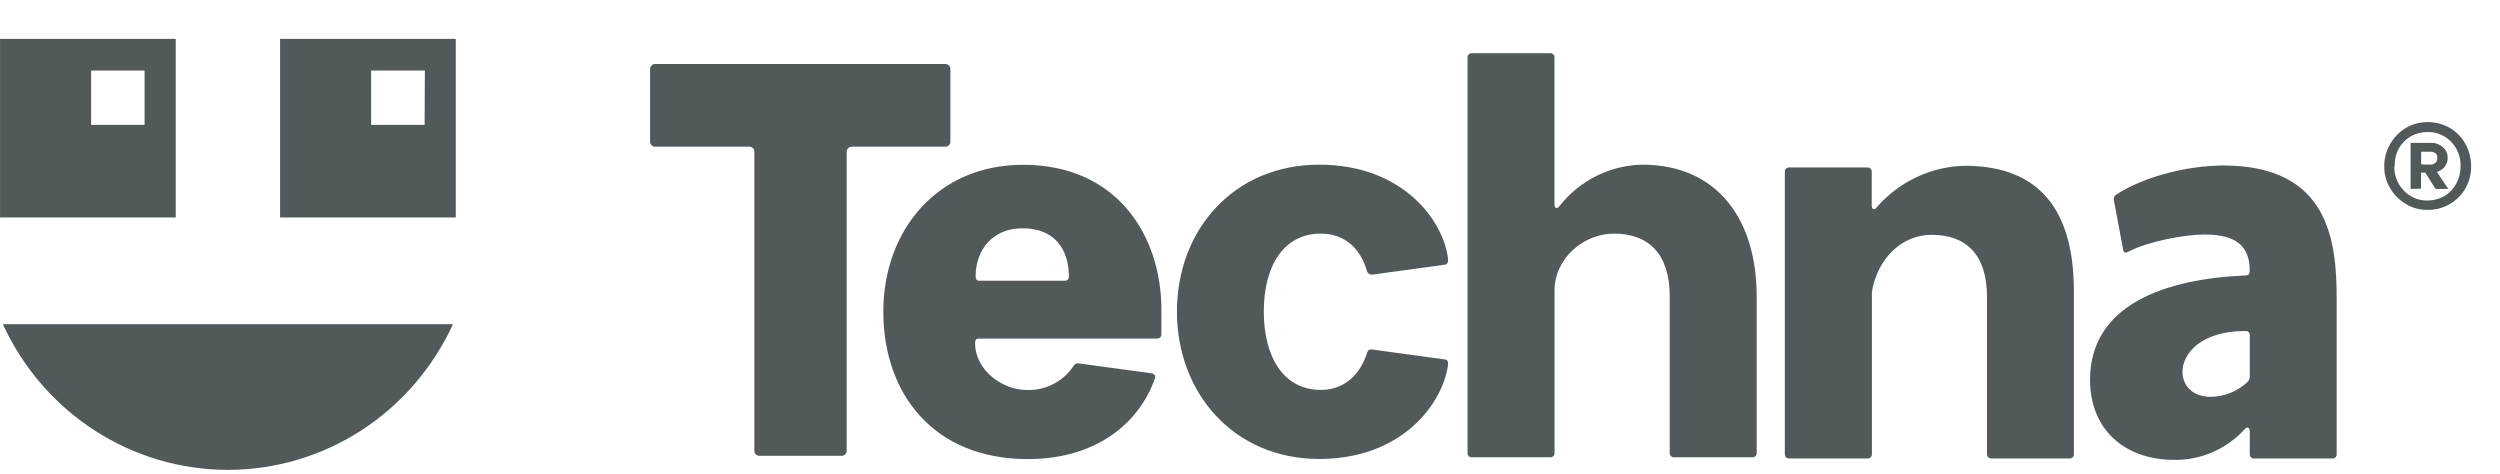 <svg width="58" height="11" viewBox="0 0 58 11" fill="none" xmlns="http://www.w3.org/2000/svg">
<g clip-path="url(#clip0_871_17135)">
<path fill-rule="evenodd" clip-rule="evenodd" d="M6.498 5.045V0.901H10.574V5.045H6.498ZM8.611 2.897H9.851L9.857 1.636H8.611V2.897ZM8.383 9.985C9.308 9.386 10.045 8.531 10.509 7.521H0.066C0.53 8.531 1.268 9.386 2.192 9.984C3.117 10.583 4.191 10.901 5.288 10.901C6.384 10.901 7.458 10.583 8.383 9.985ZM0.001 0.901V5.045H4.077V0.901H0.001ZM3.354 2.897H2.114V1.636H3.354V2.897ZM55.454 3.339C55.361 3.495 55.313 3.675 55.315 3.858C55.312 4.039 55.36 4.216 55.454 4.37C55.543 4.521 55.669 4.646 55.818 4.735C55.971 4.825 56.146 4.872 56.323 4.87C56.502 4.872 56.678 4.825 56.833 4.735C56.985 4.649 57.111 4.523 57.198 4.37C57.287 4.214 57.332 4.038 57.33 3.858C57.332 3.676 57.286 3.497 57.198 3.339C57.112 3.183 56.986 3.054 56.833 2.967C56.677 2.877 56.502 2.831 56.323 2.833C56.146 2.831 55.972 2.877 55.818 2.967C55.667 3.057 55.542 3.185 55.454 3.339ZM55.602 4.162C55.564 4.066 55.546 3.962 55.548 3.858H55.558C55.552 3.715 55.583 3.574 55.649 3.448C55.715 3.33 55.81 3.233 55.926 3.165C56.045 3.097 56.18 3.062 56.317 3.063C56.419 3.061 56.52 3.079 56.614 3.118C56.708 3.156 56.794 3.214 56.865 3.288C56.938 3.363 56.995 3.452 57.033 3.55C57.071 3.648 57.088 3.753 57.085 3.858C57.086 3.999 57.052 4.138 56.984 4.261C56.921 4.381 56.825 4.481 56.708 4.549C56.589 4.618 56.454 4.653 56.317 4.652C56.215 4.654 56.114 4.635 56.019 4.595C55.925 4.556 55.84 4.496 55.769 4.421C55.697 4.347 55.64 4.259 55.602 4.162ZM55.926 3.314V4.383L56.168 4.377V4.005H56.266L56.505 4.383H56.799L56.536 3.988C56.588 3.972 56.636 3.945 56.678 3.909C56.713 3.878 56.741 3.84 56.76 3.796C56.778 3.753 56.787 3.707 56.786 3.659C56.787 3.612 56.776 3.564 56.756 3.521C56.736 3.477 56.706 3.44 56.669 3.41C56.595 3.346 56.501 3.312 56.405 3.314H55.926ZM56.496 3.781C56.462 3.807 56.421 3.82 56.379 3.819L56.171 3.815V3.52H56.385C56.426 3.519 56.467 3.53 56.502 3.553C56.517 3.566 56.53 3.583 56.537 3.602C56.545 3.621 56.548 3.641 56.546 3.662C56.548 3.684 56.544 3.707 56.536 3.728C56.527 3.748 56.513 3.767 56.496 3.781ZM22.049 1.612V3.276C22.051 3.293 22.048 3.31 22.042 3.326C22.036 3.342 22.027 3.357 22.015 3.369C22.003 3.381 21.989 3.39 21.973 3.396C21.957 3.402 21.94 3.404 21.923 3.403H19.77C19.753 3.401 19.736 3.404 19.72 3.41C19.704 3.416 19.689 3.425 19.677 3.437C19.665 3.449 19.656 3.464 19.65 3.48C19.644 3.497 19.642 3.514 19.643 3.531V10.448C19.645 10.465 19.642 10.482 19.636 10.498C19.63 10.514 19.621 10.529 19.609 10.541C19.597 10.553 19.583 10.563 19.567 10.569C19.551 10.574 19.534 10.577 19.517 10.575H17.628C17.611 10.577 17.594 10.574 17.578 10.569C17.562 10.563 17.548 10.553 17.536 10.541C17.524 10.529 17.514 10.514 17.508 10.498C17.503 10.482 17.5 10.465 17.501 10.448V3.531C17.503 3.514 17.5 3.497 17.495 3.48C17.489 3.464 17.48 3.449 17.468 3.437C17.456 3.425 17.441 3.416 17.425 3.41C17.409 3.404 17.392 3.401 17.375 3.403H15.207C15.191 3.404 15.174 3.402 15.158 3.396C15.142 3.39 15.128 3.38 15.116 3.368C15.104 3.356 15.095 3.342 15.089 3.326C15.084 3.31 15.081 3.293 15.082 3.276V1.612C15.081 1.595 15.084 1.578 15.089 1.562C15.095 1.546 15.104 1.532 15.116 1.52C15.128 1.508 15.142 1.498 15.158 1.492C15.174 1.486 15.191 1.484 15.207 1.485H21.923C21.94 1.484 21.957 1.486 21.973 1.492C21.989 1.498 22.003 1.507 22.015 1.519C22.027 1.531 22.036 1.546 22.042 1.562C22.048 1.578 22.051 1.595 22.049 1.612ZM26.938 7.793C26.943 7.78 26.945 7.766 26.944 7.752L26.945 7.192C26.945 5.487 25.936 3.823 23.731 3.823C21.754 3.823 20.493 5.335 20.493 7.231C20.493 9.127 21.652 10.651 23.845 10.651C25.483 10.651 26.453 9.767 26.793 8.78C26.819 8.712 26.781 8.674 26.718 8.661L25.03 8.431C25.005 8.426 24.979 8.43 24.956 8.441C24.933 8.453 24.915 8.472 24.903 8.495C24.783 8.675 24.618 8.82 24.426 8.916C24.234 9.013 24.021 9.058 23.807 9.046C23.265 9.046 22.622 8.597 22.622 7.957C22.622 7.881 22.648 7.855 22.711 7.855H26.842C26.856 7.856 26.869 7.854 26.882 7.849C26.895 7.845 26.907 7.837 26.916 7.827C26.926 7.818 26.933 7.806 26.938 7.793ZM22.71 6.513C22.66 6.513 22.634 6.472 22.634 6.394C22.647 5.781 23.037 5.293 23.727 5.297C24.47 5.297 24.798 5.783 24.798 6.423C24.798 6.436 24.795 6.449 24.79 6.461C24.785 6.472 24.777 6.483 24.767 6.491C24.758 6.5 24.747 6.506 24.734 6.51C24.722 6.514 24.709 6.515 24.697 6.513H22.71ZM33.592 8.482C33.467 9.354 32.54 10.648 30.606 10.648C28.628 10.648 27.305 9.124 27.305 7.228C27.305 5.331 28.628 3.82 30.606 3.82C32.534 3.82 33.478 5.101 33.592 5.985C33.605 6.036 33.592 6.125 33.541 6.138L31.854 6.369C31.826 6.376 31.796 6.372 31.77 6.358C31.744 6.344 31.725 6.321 31.715 6.293C31.589 5.843 31.262 5.42 30.643 5.42C29.775 5.42 29.32 6.177 29.32 7.228C29.32 8.278 29.775 9.046 30.643 9.046C31.262 9.046 31.589 8.597 31.715 8.188C31.739 8.111 31.778 8.098 31.854 8.111L33.541 8.342C33.592 8.355 33.605 8.431 33.592 8.482ZM34.047 1.337V10.506C34.046 10.52 34.048 10.534 34.053 10.548C34.058 10.561 34.066 10.573 34.076 10.583C34.086 10.593 34.098 10.6 34.111 10.604C34.124 10.609 34.139 10.61 34.152 10.608H35.964C35.977 10.61 35.991 10.608 36.004 10.603C36.017 10.598 36.028 10.591 36.038 10.581C36.048 10.572 36.055 10.56 36.06 10.547C36.065 10.534 36.066 10.52 36.065 10.506V6.74C36.065 5.997 36.733 5.42 37.451 5.42C38.246 5.42 38.737 5.894 38.737 6.868V10.506C38.736 10.52 38.738 10.534 38.742 10.547C38.747 10.56 38.755 10.572 38.764 10.581C38.774 10.591 38.786 10.598 38.798 10.603C38.811 10.608 38.825 10.61 38.838 10.608H40.653C40.667 10.61 40.681 10.608 40.693 10.603C40.706 10.598 40.718 10.591 40.727 10.581C40.737 10.572 40.745 10.56 40.749 10.547C40.754 10.534 40.756 10.52 40.755 10.506V6.868C40.755 5.113 39.86 3.82 38.096 3.82C37.727 3.828 37.365 3.918 37.034 4.083C36.703 4.249 36.412 4.487 36.181 4.78C36.126 4.86 36.064 4.831 36.064 4.742V1.337C36.065 1.323 36.063 1.309 36.059 1.296C36.054 1.283 36.046 1.271 36.037 1.262C36.027 1.252 36.015 1.244 36.003 1.24C35.99 1.235 35.976 1.233 35.962 1.234H34.149C34.135 1.233 34.122 1.235 34.109 1.24C34.096 1.244 34.084 1.252 34.075 1.262C34.065 1.271 34.057 1.283 34.053 1.296C34.048 1.309 34.046 1.323 34.047 1.337ZM41.408 10.534V3.988C41.407 3.974 41.409 3.96 41.414 3.947C41.419 3.934 41.426 3.922 41.436 3.912C41.446 3.903 41.457 3.895 41.47 3.891C41.483 3.886 41.497 3.884 41.51 3.885H43.324C43.337 3.884 43.351 3.886 43.364 3.891C43.377 3.895 43.388 3.903 43.398 3.912C43.407 3.922 43.415 3.934 43.419 3.947C43.424 3.96 43.426 3.974 43.424 3.988V4.769C43.424 4.858 43.487 4.888 43.541 4.807C43.798 4.513 44.112 4.275 44.463 4.11C44.814 3.944 45.196 3.854 45.583 3.846C47.095 3.846 48.115 4.628 48.115 6.768V10.534C48.116 10.548 48.115 10.561 48.11 10.574C48.105 10.587 48.098 10.599 48.088 10.609C48.079 10.619 48.067 10.626 48.054 10.631C48.042 10.636 48.028 10.637 48.015 10.636H46.2C46.186 10.637 46.173 10.636 46.16 10.631C46.147 10.626 46.136 10.619 46.126 10.609C46.116 10.599 46.109 10.587 46.104 10.574C46.1 10.561 46.098 10.548 46.099 10.534V6.896C46.099 5.896 45.608 5.448 44.814 5.448C44.096 5.448 43.554 6.024 43.428 6.768V10.534C43.429 10.548 43.427 10.561 43.423 10.574C43.418 10.587 43.411 10.599 43.401 10.609C43.392 10.619 43.38 10.626 43.367 10.631C43.355 10.636 43.341 10.637 43.327 10.636H41.514C41.5 10.638 41.486 10.636 41.472 10.632C41.459 10.628 41.447 10.62 41.437 10.611C41.427 10.601 41.419 10.589 41.414 10.575C41.409 10.562 41.407 10.548 41.408 10.534ZM54.211 10.534V6.939C54.211 5.568 54.023 3.851 51.599 3.839C50.755 3.839 49.735 4.096 49.092 4.519C49.072 4.532 49.056 4.552 49.047 4.575C49.038 4.598 49.036 4.623 49.042 4.647L49.256 5.786C49.265 5.864 49.319 5.877 49.382 5.837C49.849 5.595 50.694 5.441 51.135 5.441C51.677 5.441 52.194 5.568 52.194 6.272C52.194 6.353 52.169 6.391 52.093 6.391C50.254 6.468 48.489 7.058 48.489 8.812C48.489 9.956 49.283 10.669 50.442 10.669C50.749 10.674 51.053 10.612 51.334 10.489C51.616 10.367 51.87 10.185 52.078 9.956C52.132 9.89 52.195 9.918 52.195 10.009V10.534C52.194 10.548 52.195 10.561 52.2 10.574C52.205 10.587 52.212 10.599 52.221 10.609C52.231 10.619 52.243 10.626 52.255 10.631C52.268 10.636 52.282 10.637 52.295 10.636H54.11C54.124 10.637 54.137 10.636 54.15 10.631C54.163 10.626 54.174 10.619 54.184 10.609C54.194 10.599 54.201 10.587 54.206 10.574C54.21 10.561 54.212 10.548 54.211 10.534ZM52.177 8.813C52.166 8.835 52.151 8.855 52.132 8.871C51.901 9.084 51.6 9.203 51.288 9.206C50.835 9.206 50.633 8.911 50.633 8.629C50.633 8.204 51.061 7.679 52.094 7.679C52.108 7.678 52.121 7.679 52.134 7.684C52.147 7.689 52.159 7.696 52.168 7.706C52.178 7.716 52.185 7.728 52.19 7.74C52.194 7.753 52.196 7.767 52.195 7.781V8.742C52.194 8.767 52.188 8.791 52.177 8.813Z" fill="#52595B"/>
</g>
<defs>
<clipPath id="clip0_871_17135">
<rect width="57.333" height="10" fill="white" transform="translate(0 0.9)"/>
</clipPath>
</defs>
</svg>

